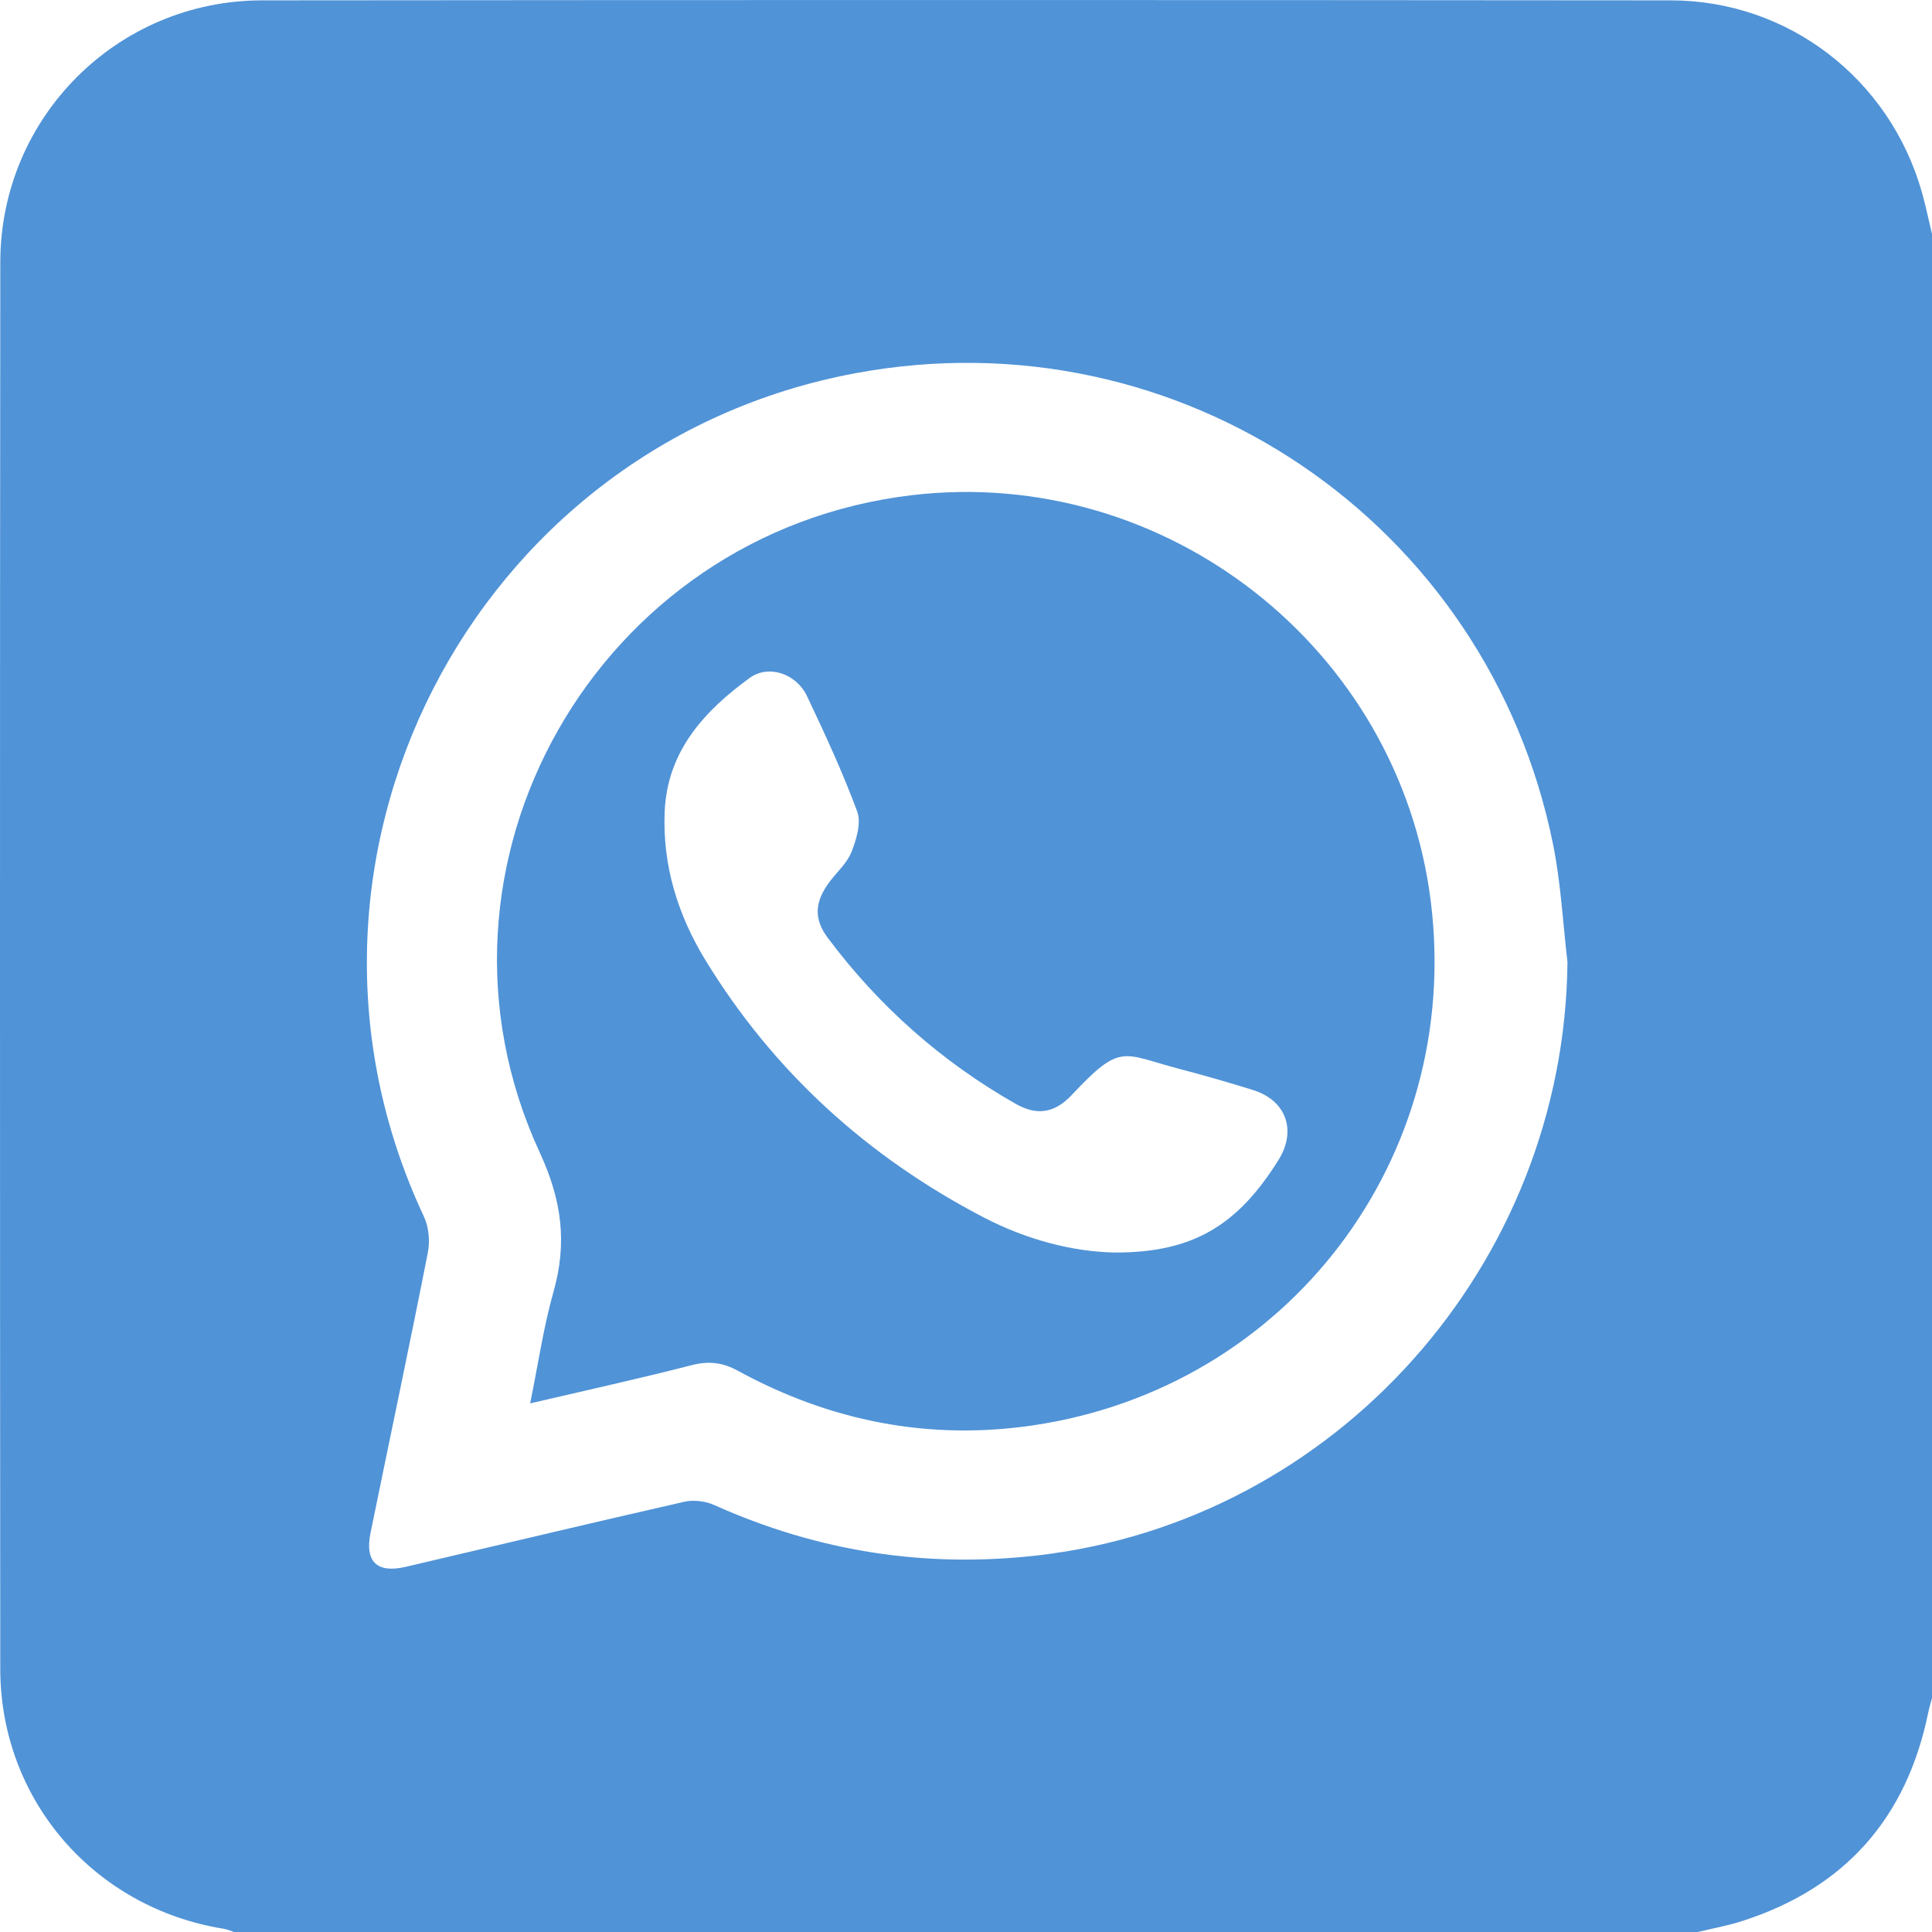 <svg xmlns="http://www.w3.org/2000/svg" width="101" height="101" viewBox="0 0 101 101" fill="none"><g clip-path="url(#clip0_1052_613)"><path d="M88.771 101H12.238C12.053 100.942 11.871 100.858 11.682 100.829C4.915 99.738 0.019 94.087 0.014 87.248C-0.002 62.731 -0.008 38.214 0.016 13.697C0.024 6.136 6.135 0.024 13.7 0.019C38.248 -0.005 62.8 -0.003 87.348 0.019C93.488 0.024 98.79 4.123 100.471 10.048C100.676 10.77 100.824 11.508 101 12.238V88.771C100.934 89.021 100.855 89.269 100.805 89.521C99.675 95.057 96.439 98.713 91.05 100.436C90.307 100.673 89.532 100.813 88.771 100.997V101ZM81.946 50.317C81.704 48.265 81.601 46.183 81.195 44.165C77.788 27.254 61.638 16.36 44.718 19.511C24.62 23.255 13.466 45.09 22.164 63.605C22.417 64.146 22.485 64.881 22.369 65.471C21.405 70.366 20.369 75.245 19.371 80.132C19.062 81.647 19.711 82.261 21.21 81.91C26.067 80.772 30.918 79.613 35.779 78.507C36.267 78.396 36.886 78.475 37.347 78.683C42.752 81.109 48.378 81.989 54.264 81.31C69.848 79.51 81.775 66.106 81.943 50.317H81.946Z" fill="#5093D7"></path><path d="M27.715 73.364C28.136 71.301 28.413 69.383 28.935 67.534C29.659 64.973 29.375 62.755 28.215 60.246C21.285 45.235 31.225 27.829 47.67 25.887C60.948 24.319 73.159 33.888 74.801 47.15C76.458 60.536 67.344 72.552 53.994 74.515C48.55 75.316 43.399 74.294 38.579 71.662C37.775 71.222 37.051 71.138 36.157 71.367C33.425 72.07 30.669 72.676 27.715 73.366V73.364ZM58.279 65.479C62.321 65.489 64.682 64.096 66.838 60.639C67.799 59.095 67.238 57.522 65.499 56.982C64.216 56.582 62.922 56.21 61.623 55.87C58.669 55.096 58.614 54.485 56.036 57.235C55.143 58.186 54.221 58.344 53.09 57.702C49.217 55.499 45.939 52.593 43.272 49.026C42.521 48.02 42.605 47.132 43.349 46.125C43.739 45.596 44.276 45.132 44.511 44.545C44.769 43.889 45.032 43.025 44.814 42.429C44.055 40.372 43.127 38.372 42.187 36.388C41.633 35.221 40.181 34.715 39.18 35.448C36.816 37.173 34.89 39.262 34.748 42.416C34.624 45.224 35.43 47.822 36.874 50.188C40.453 56.044 45.372 60.497 51.444 63.653C53.678 64.815 56.094 65.439 58.282 65.479H58.279Z" fill="#5093D7"></path></g><defs><clipPath id="clip0_1052_613"><rect width="101" height="101" fill="white"></rect></clipPath></defs></svg>